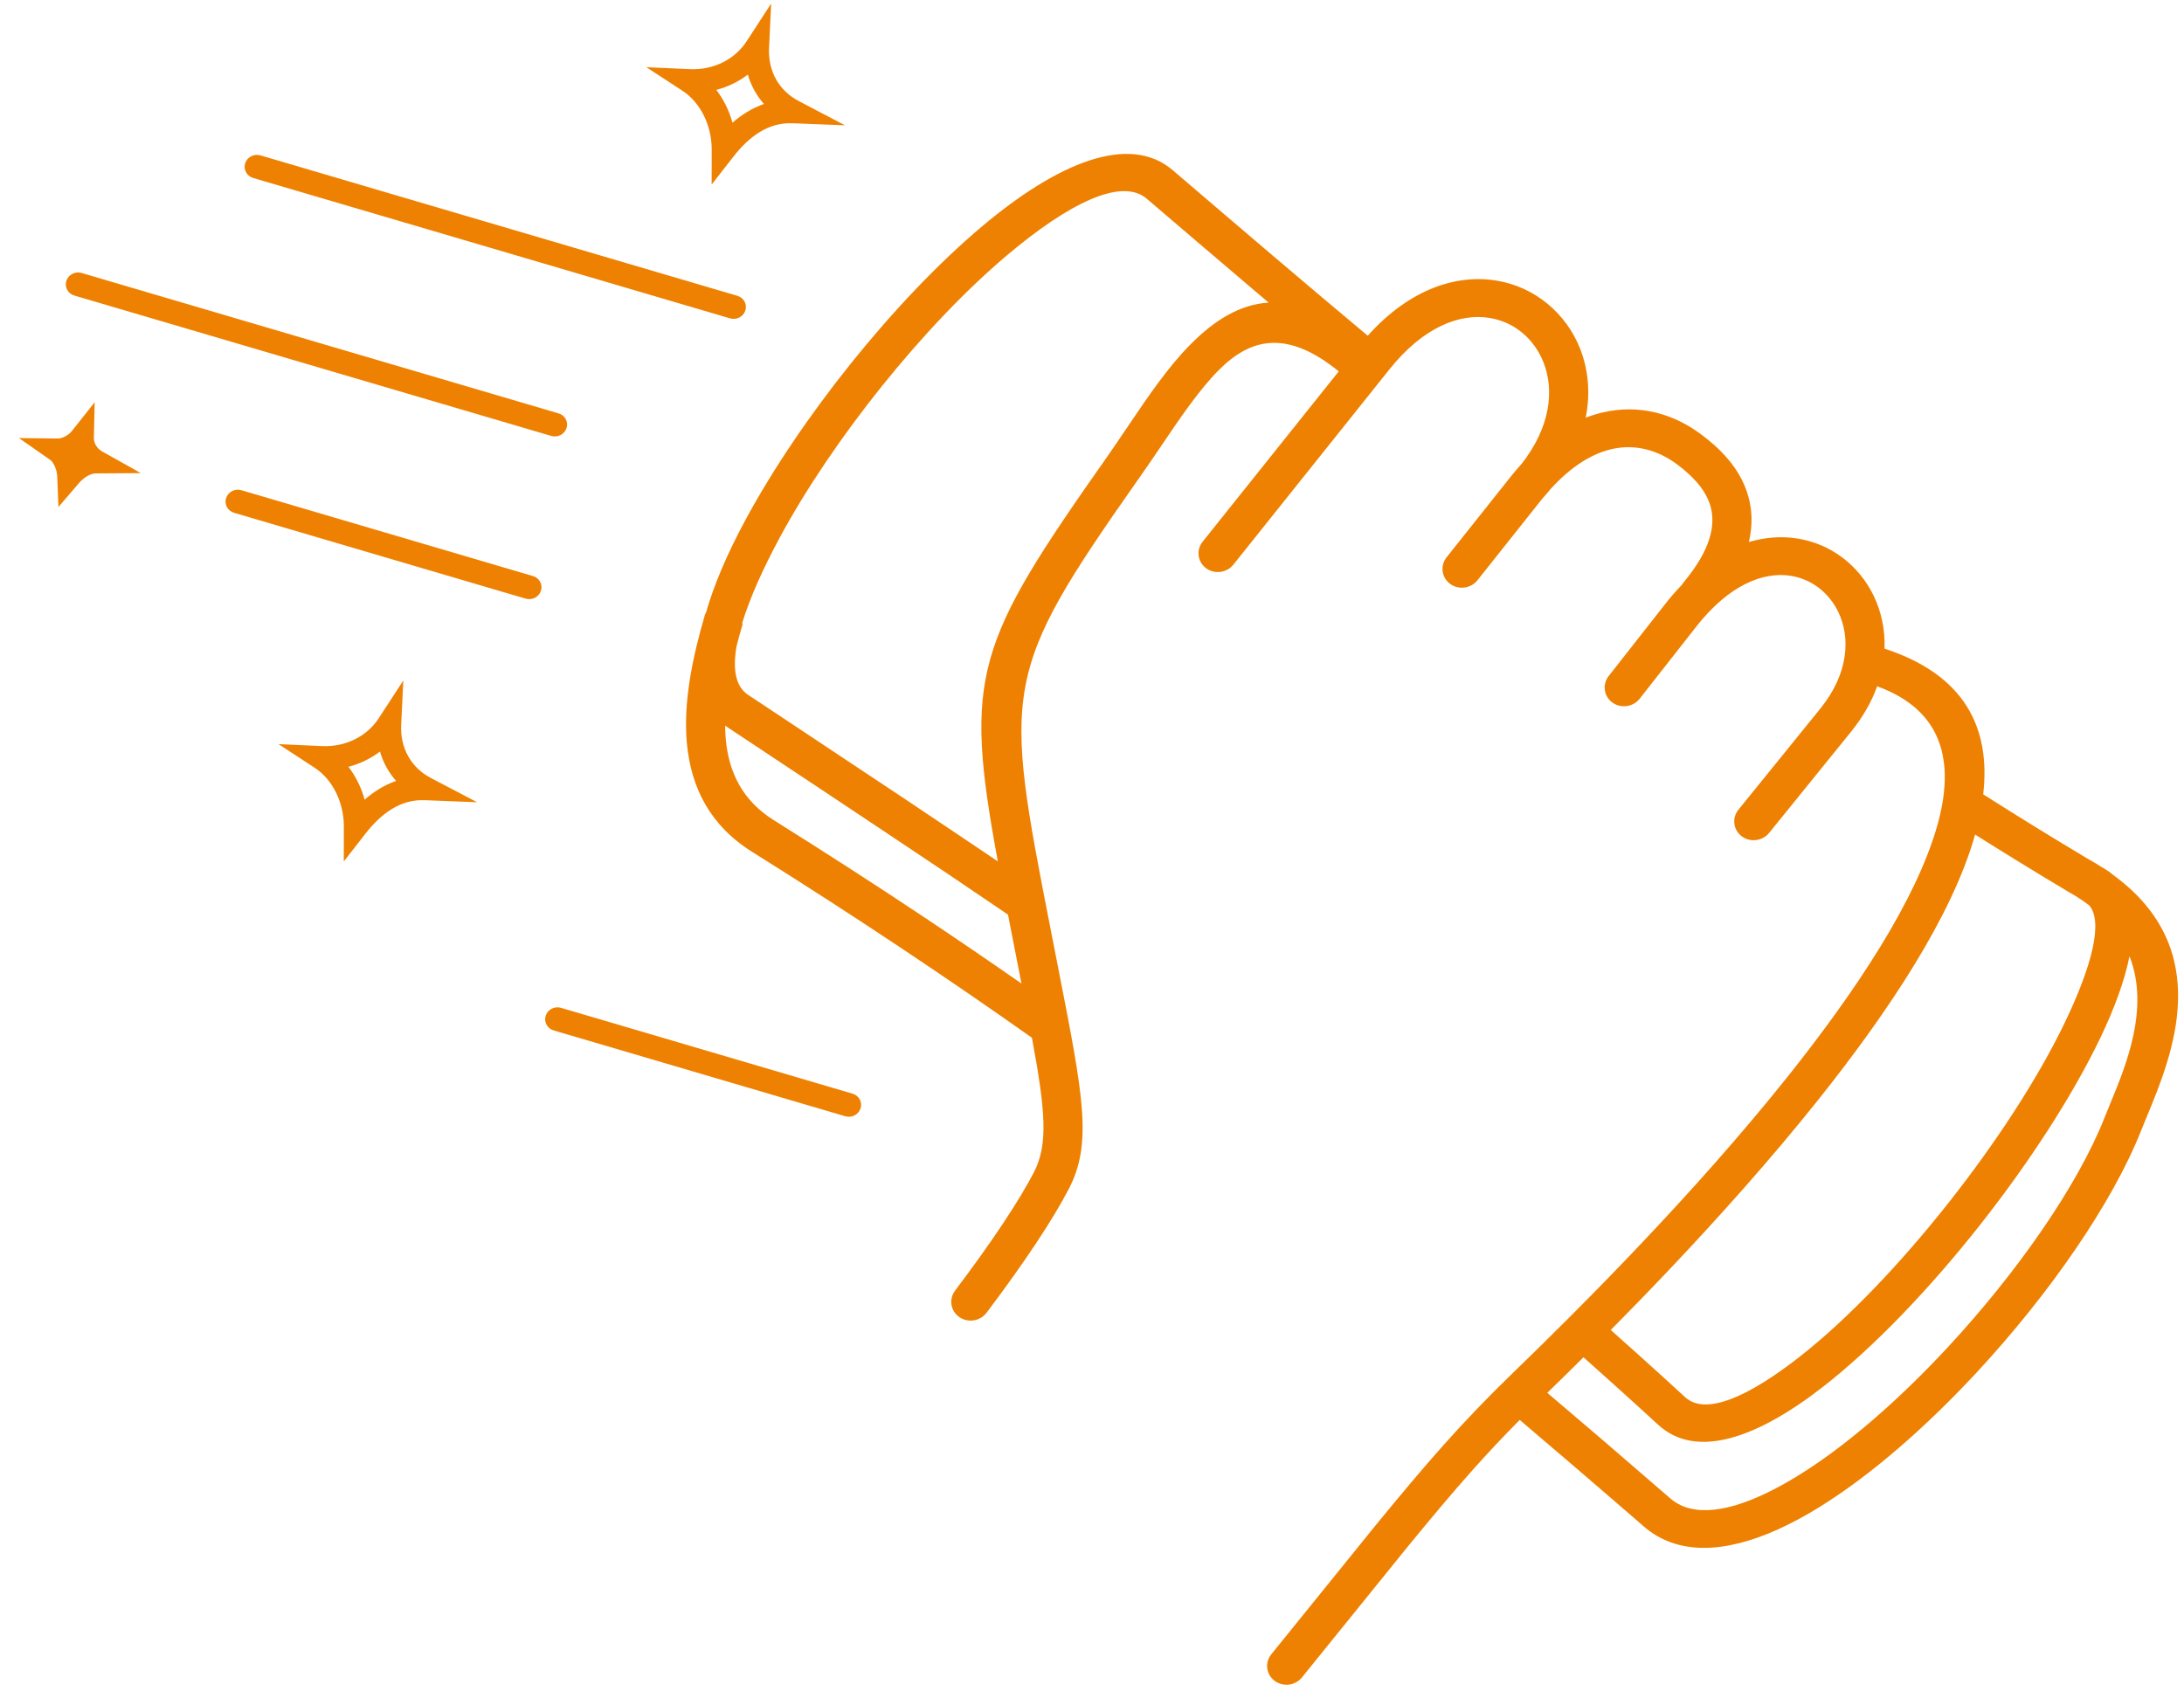 <svg width="108" height="84" viewBox="0 0 108 84" fill="none" xmlns="http://www.w3.org/2000/svg">
<path d="M98.071 39.287C98.968 39.857 99.864 40.418 100.759 40.969C101.593 41.481 102.415 41.98 103.225 42.464C103.464 42.597 103.691 42.732 103.907 42.871L104.094 42.981C104.245 43.07 104.382 43.17 104.506 43.28C109.571 46.982 107.421 52.182 106.156 55.241C106.043 55.514 105.938 55.77 105.881 55.913C104.461 59.507 101.332 64.018 97.743 67.885C95.24 70.581 92.499 72.981 89.939 74.558C87.209 76.241 84.626 77.007 82.622 76.282C82.139 76.107 81.694 75.85 81.296 75.504C80.16 74.519 79.022 73.536 77.874 72.552C76.886 71.705 75.977 70.928 75.151 70.227C74.312 71.073 73.561 71.876 72.83 72.695C71.794 73.857 70.799 75.049 69.661 76.435L64.386 82.958C64.057 83.368 63.45 83.445 63.03 83.131C62.61 82.816 62.537 82.229 62.866 81.82L68.141 75.297L68.146 75.291C69.311 73.874 70.325 72.658 71.373 71.483C72.435 70.293 73.531 69.142 74.849 67.868C76.552 66.221 78.787 64.011 81.17 61.493C83.557 58.972 86.087 56.148 88.373 53.284C91.829 48.953 94.747 44.513 95.79 40.865C96.703 37.674 96.073 35.123 92.826 33.943C92.558 34.691 92.137 35.447 91.54 36.185L87.486 41.192C87.155 41.601 86.546 41.676 86.127 41.36C85.708 41.044 85.636 40.456 85.967 40.047L90.022 35.039C91.404 33.331 91.526 31.55 90.903 30.264C90.671 29.785 90.338 29.376 89.932 29.067C89.534 28.765 89.062 28.558 88.544 28.477C87.191 28.267 85.498 28.93 83.885 30.987L81.084 34.556C80.76 34.97 80.155 35.054 79.731 34.745C79.307 34.436 79.226 33.85 79.55 33.437L82.35 29.867C82.616 29.528 82.887 29.218 83.16 28.936C83.187 28.891 83.217 28.847 83.252 28.805C84.616 27.174 84.845 25.95 84.585 25.037C84.324 24.124 83.557 23.438 82.951 22.981C82.016 22.277 80.882 21.938 79.694 22.213C78.737 22.434 77.717 23.047 76.689 24.173C76.557 24.337 76.418 24.499 76.27 24.661L76.26 24.673L73.065 28.694C72.739 29.107 72.132 29.189 71.709 28.878C71.286 28.567 71.207 27.98 71.532 27.567L74.735 23.538L74.742 23.528C74.909 23.322 75.076 23.127 75.245 22.942C76.667 21.129 76.87 19.304 76.329 17.929C76.097 17.34 75.734 16.837 75.278 16.459C74.828 16.086 74.282 15.829 73.677 15.727C72.214 15.479 70.397 16.153 68.706 18.27L60.993 27.924C60.666 28.335 60.06 28.414 59.639 28.101C59.218 27.789 59.143 27.203 59.47 26.793L66.202 18.367C63.58 16.237 61.794 16.769 60.259 18.315C59.289 19.292 58.349 20.684 57.382 22.115C57.083 22.558 56.78 23.005 56.332 23.642C49.491 33.373 49.61 33.981 51.97 46.04L52.352 47.994C53.574 54.228 54.027 56.542 52.852 58.804C52.471 59.537 51.93 60.446 51.202 61.539C50.546 62.526 49.747 63.653 48.788 64.924C48.473 65.344 47.868 65.441 47.437 65.14C47.006 64.839 46.912 64.255 47.227 63.835C48.18 62.572 48.958 61.477 49.581 60.54C50.268 59.508 50.775 58.658 51.126 57.982C51.838 56.611 51.703 54.95 51.029 51.325C48.948 49.854 46.809 48.386 44.587 46.905C42.203 45.316 39.752 43.733 37.202 42.137C35.084 40.811 34.172 38.927 33.968 36.776C33.778 34.765 34.232 32.539 34.877 30.343L34.898 30.349C35.294 28.94 35.968 27.374 36.85 25.739C38.216 23.206 40.069 20.475 42.113 17.931C44.164 15.379 46.416 13.002 48.573 11.188C52.286 8.064 55.836 6.572 57.993 8.418C59.87 10.025 61.688 11.579 63.1 12.779C64.592 14.046 66.099 15.319 67.635 16.604C69.73 14.267 72.06 13.548 74.029 13.882C74.971 14.041 75.827 14.445 76.537 15.034C77.241 15.617 77.794 16.375 78.138 17.249C78.536 18.26 78.66 19.43 78.414 20.659C78.698 20.549 78.981 20.462 79.261 20.397C81.079 19.977 82.772 20.467 84.142 21.498C84.978 22.128 86.042 23.098 86.449 24.527C86.642 25.203 86.684 25.963 86.481 26.808C87.31 26.562 88.119 26.515 88.872 26.633C89.713 26.763 90.48 27.1 91.129 27.593C91.769 28.08 92.291 28.718 92.65 29.458C93.028 30.239 93.226 31.134 93.191 32.081C93.201 32.084 93.21 32.087 93.219 32.09C97.136 33.38 98.452 35.975 98.071 39.287ZM34.123 3.42C34.697 3.446 35.251 3.327 35.735 3.088C36.214 2.851 36.624 2.497 36.915 2.05L38.135 0.176L38.029 2.378C38.003 2.916 38.114 3.459 38.382 3.933C38.622 4.358 38.99 4.731 39.499 4.998L41.784 6.197L39.179 6.096C38.57 6.072 38.035 6.246 37.567 6.532C37.068 6.837 36.64 7.269 36.279 7.733L35.192 9.127L35.194 7.39C35.195 6.805 35.056 6.21 34.792 5.687C34.547 5.204 34.196 4.782 33.748 4.489L31.963 3.324L34.123 3.42ZM36.272 4.129C36.002 4.262 35.717 4.368 35.421 4.445C35.594 4.671 35.746 4.913 35.874 5.167C36.02 5.455 36.136 5.758 36.223 6.069C36.442 5.877 36.677 5.701 36.927 5.548C37.194 5.384 37.478 5.247 37.779 5.143C37.601 4.943 37.45 4.729 37.323 4.504C37.176 4.244 37.062 3.97 36.98 3.69C36.76 3.858 36.523 4.005 36.272 4.129ZM2.856 21.688C2.957 21.69 3.085 21.655 3.215 21.588C3.344 21.523 3.466 21.429 3.56 21.31L4.682 19.896L4.642 21.669C4.639 21.786 4.677 21.914 4.748 22.033C4.819 22.151 4.919 22.253 5.041 22.322L6.962 23.399L4.733 23.414C4.611 23.414 4.481 23.458 4.355 23.526C4.178 23.621 4.019 23.758 3.898 23.9L2.89 25.076L2.83 23.559C2.823 23.389 2.776 23.203 2.699 23.041C2.637 22.909 2.562 22.8 2.486 22.747L0.937 21.666L2.856 21.688ZM15.932 36.901C16.506 36.926 17.06 36.807 17.544 36.568C18.023 36.331 18.433 35.977 18.724 35.53L19.944 33.656L19.838 35.858C19.812 36.396 19.923 36.94 20.191 37.413C20.431 37.839 20.799 38.211 21.308 38.479L23.593 39.677L20.988 39.576C20.38 39.553 19.844 39.726 19.376 40.013C18.877 40.318 18.449 40.749 18.087 41.213L17.001 42.607L17.003 40.87C17.004 40.285 16.866 39.69 16.601 39.167C16.356 38.684 16.005 38.262 15.557 37.97L13.773 36.804L15.932 36.901ZM18.081 37.609C17.811 37.742 17.526 37.848 17.23 37.925C17.404 38.151 17.555 38.393 17.683 38.647C17.829 38.935 17.946 39.238 18.032 39.549C18.251 39.357 18.486 39.181 18.736 39.028C19.003 38.865 19.287 38.727 19.588 38.623C19.41 38.423 19.259 38.209 19.132 37.984C18.985 37.724 18.871 37.451 18.79 37.17C18.569 37.338 18.332 37.485 18.081 37.609ZM27.38 50.963C27.063 50.87 26.886 50.544 26.986 50.236C27.086 49.927 27.424 49.753 27.742 49.846L42.161 54.092C42.478 54.186 42.655 54.512 42.555 54.82C42.455 55.128 42.117 55.302 41.8 55.209L27.38 50.963ZM11.575 25.362C11.258 25.268 11.081 24.943 11.181 24.634C11.281 24.326 11.619 24.152 11.937 24.245L26.356 28.491C26.673 28.585 26.85 28.91 26.75 29.219C26.65 29.527 26.312 29.701 25.994 29.608L11.575 25.362ZM12.519 8.802C12.201 8.708 12.025 8.383 12.124 8.074C12.224 7.766 12.563 7.592 12.88 7.685L36.464 14.63C36.782 14.723 36.958 15.049 36.858 15.357C36.759 15.666 36.42 15.84 36.103 15.746L12.519 8.802ZM3.676 14.617C3.359 14.524 3.182 14.198 3.282 13.89C3.382 13.581 3.72 13.407 4.038 13.501L27.622 20.445C27.939 20.538 28.116 20.864 28.016 21.173C27.916 21.481 27.578 21.655 27.261 21.561L3.676 14.617ZM62.735 14.966C62.431 14.708 62.127 14.45 61.822 14.191C59.826 12.495 58.242 11.141 56.707 9.828C55.445 8.748 52.798 10.1 49.833 12.595C47.769 14.331 45.608 16.613 43.633 19.07C41.652 21.535 39.866 24.165 38.559 26.587C37.719 28.147 37.069 29.602 36.696 30.833L36.73 30.843C36.62 31.217 36.517 31.591 36.422 31.964C36.226 33.109 36.378 33.956 36.982 34.358L38.913 35.639C41.181 37.144 43.357 38.588 44.918 39.63C45.456 39.989 46.407 40.626 47.997 41.696C48.48 42.021 48.931 42.324 49.343 42.602C47.635 33.363 48.248 31.838 54.739 22.605C54.995 22.241 55.382 21.669 55.765 21.102C56.773 19.61 57.754 18.158 58.872 17.032C60.044 15.851 61.297 15.055 62.735 14.966ZM49.846 45.236C48.632 44.41 47.669 43.758 46.89 43.235C46.463 42.948 45.361 42.212 43.809 41.175C41.516 39.645 39.702 38.441 37.811 37.187L35.88 35.906C35.873 35.9 35.865 35.895 35.858 35.889C35.86 36.127 35.872 36.361 35.893 36.591C36.045 38.196 36.713 39.593 38.258 40.561C40.836 42.175 43.303 43.767 45.689 45.357C47.318 46.442 48.922 47.536 50.513 48.644L50.456 48.357L50.074 46.403C49.996 46.002 49.92 45.614 49.846 45.236ZM76.514 68.887C77.459 69.688 78.338 70.438 79.16 71.142C80.261 72.087 81.406 73.075 82.594 74.106C82.812 74.295 83.051 74.434 83.309 74.527C84.683 75.025 86.684 74.358 88.915 72.983C91.317 71.503 93.918 69.221 96.311 66.642C99.754 62.933 102.74 58.645 104.075 55.267C104.186 54.985 104.27 54.782 104.359 54.566C105.136 52.687 106.313 49.84 105.304 47.295C105.066 48.49 104.572 49.846 103.88 51.295C102.498 54.187 100.333 57.519 97.893 60.609C95.451 63.704 92.716 66.578 90.199 68.55C86.911 71.126 83.881 72.196 82.001 70.47C81.252 69.783 80.509 69.107 79.772 68.444C79.249 67.973 78.76 67.535 78.304 67.13C77.665 67.764 77.065 68.352 76.514 68.887ZM79.653 65.78C80.16 66.23 80.641 66.659 81.094 67.068C81.826 67.727 82.573 68.406 83.335 69.106C84.35 70.037 86.487 69.066 88.991 67.105C91.38 65.233 94.001 62.473 96.361 59.483C98.725 56.488 100.811 53.283 102.129 50.526C103.433 47.797 104.014 45.608 103.316 44.779C103.121 44.63 102.911 44.486 102.686 44.345C102.564 44.272 102.443 44.2 102.322 44.128C102.298 44.114 102.274 44.1 102.249 44.087C101.371 43.563 100.526 43.049 99.711 42.548C99.018 42.121 98.338 41.698 97.669 41.276C97.662 41.301 97.655 41.326 97.648 41.351C96.53 45.262 93.486 49.916 89.896 54.416C87.556 57.348 84.994 60.208 82.59 62.747C81.574 63.821 80.585 64.838 79.653 65.78Z" fill="#EE8101"/>
</svg>
